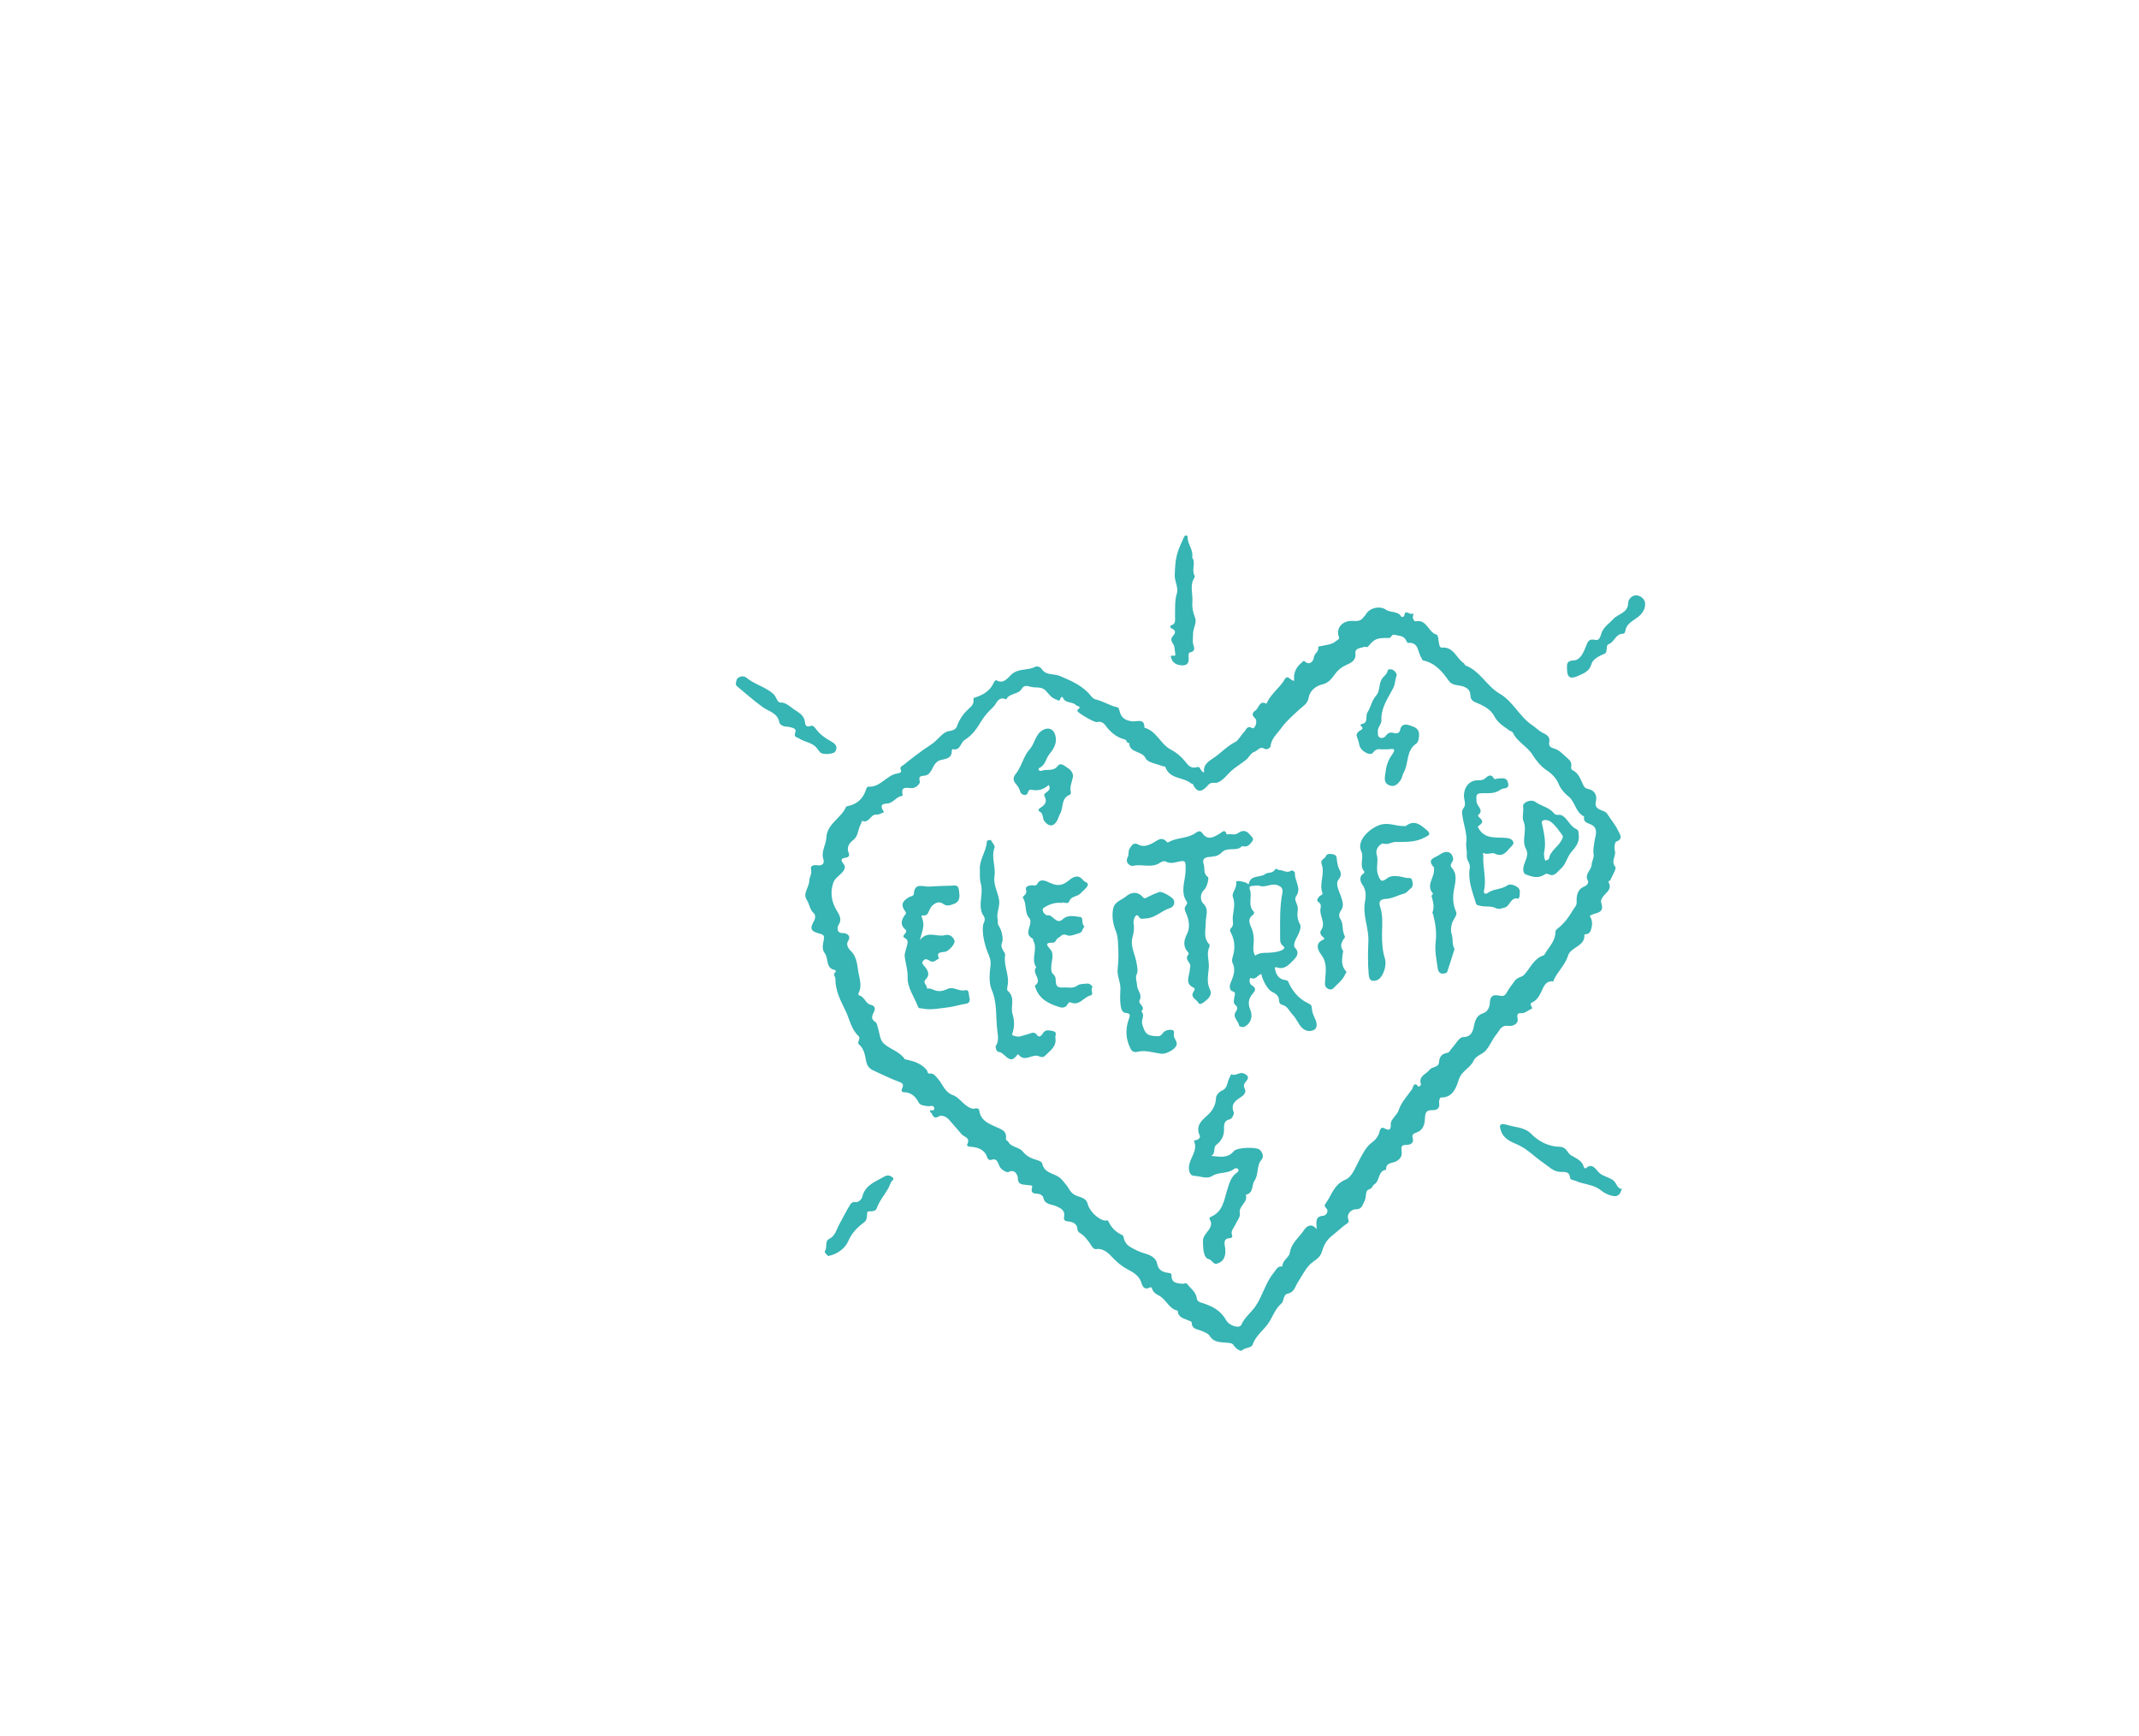 <?xml version="1.0" encoding="utf-8"?>
<!-- Generator: Adobe Illustrator 27.9.0, SVG Export Plug-In . SVG Version: 6.00 Build 0)  -->
<svg version="1.1" id="Layer_1" xmlns="http://www.w3.org/2000/svg" xmlns:xlink="http://www.w3.org/1999/xlink" x="0px" y="0px"
	 viewBox="20 220 495.28 401.89" style="enable-background:new 20 220 495.28 401.89;" xml:space="preserve">
<style type="text/css">
	.st0{fill:#37B4B4;}
</style>
<path class="st0" d="M388.11,432.09c0.5,0.81,0.65,1.55,0.43,2.62c-0.23,1.09-0.51,1.56-1.55,1.64c-0.05,0-0.13,0.08-0.13,0.11
	c0.18,2.74-3.15,2.72-3.81,4.88c-0.63,2.05-2.3,3.55-3.24,5.46c-0.07,0.15-0.11,0.46-0.13,0.46c-1.84-0.26-2.26,1.26-2.8,2.4
	c-0.5,1.05-1.09,1.98-2.13,2.46c-1.01,0.47,0.6,1.23-0.26,1.55c-0.75,0.29-1.3,0.96-2.22,0.93c-0.73-0.03-1.1,0.12-0.88,1.19
	c0.29,1.4-1.24,1.87-2.12,1.75c-1.76-0.24-2.07,1.12-2.8,2c-0.94,1.13-1.43,2.54-2.44,3.7c-0.87,0.99-2.27,1.13-2.86,2.43
	c-0.76,1.67-2.74,2.25-3.41,4.36c-0.5,1.56-1.28,4.16-4.08,4.09c-0.29-0.01-0.53,0.73-0.45,1.25c0.21,1.31-0.51,1.71-1.66,1.69
	c-1.36-0.03-1.59,0.65-1.63,1.93c-0.04,1.25-0.37,2.66-1.88,3.22c-0.57,0.21-1.21,0.4-0.97,1.21c0.41,1.4-0.68,1.68-1.51,1.68
	c-1.15-0.01-1.15,0.54-1.05,1.32c0.15,1.14-0.11,1.86-1.28,2.5c-0.81,0.44-2.46,0.24-2.28,1.94c-1.97,0.23-1.41,2.53-2.73,3.36
	c-0.45,0.28-0.46,0.95-1.3,1.2c-0.89,0.27-0.5,1.74-0.97,2.63c-0.52,0.98-0.55,2.02-2.19,1.97c-0.6-0.02-2.14,0.87-1.56,2.41
	c0.26,0.69-0.32,0.85-0.73,1.16c-1.06,0.81-2.09,1.78-3.06,2.54c-1.45,1.13-1.95,2.38-2.41,3.86c-0.47,1.49-2,1.96-2.93,3.02
	c-1.05,1.19-1.72,2.59-2.55,3.85c-0.7,1.07-0.81,2.36-2.42,2.7c-1.02,0.22-0.84,1.77-1.34,2.19c-1.47,1.22-2.02,2.98-2.96,4.44
	c-1.15,1.79-3.04,3-3.76,5.13c-0.3,0.88-1.74,0.63-2.49,1.38c-0.27,0.26-1.44-0.41-1.83-1.09c-0.31-0.54-0.6-0.57-1.2-0.66
	c-1.56-0.22-3.36,0.13-4.46-1.65c-0.36-0.58-1.25-0.87-1.95-1.17c-0.94-0.39-2.16-0.35-2.19-1.86c-0.01-0.38-0.54-0.4-0.85-0.55
	c-1-0.48-2.29-0.64-2.38-2.14c0-0.04-0.08-0.1-0.13-0.12c-1.97-0.48-2.57-2.61-4.22-3.47c-0.64-0.33-1.24-0.68-1.53-1.41
	c-0.09-0.23-0.22-0.68-0.59-0.47c-1.62,0.91-1.95-1.11-2.09-1.45c-0.79-1.86-2.48-2.32-3.93-3.25c-1.2-0.77-2.25-1.82-3.23-2.87
	c-0.68-0.73-2.01-1.5-2.97-1.33c-0.66,0.12-0.95-0.21-1.27-0.71c-0.75-1.18-1.55-2.32-2.8-3.07c-0.23-0.14-0.46-0.48-0.47-0.73
	c-0.06-1.42-1.07-1.75-2.16-1.88c-0.74-0.09-1.09-0.25-0.93-1.09c0.29-1.46-0.79-1.99-1.84-2.44c-1.14-0.49-2.67-0.31-3-2.07
	c-0.06-0.32-0.61-0.72-1.13-0.78c-0.9-0.1-1.9-0.01-1.43-1.54c0.17-0.54-0.64-0.43-1.09-0.5c-1.01-0.16-2.26,0.07-2.23-1.72
	c0.01-0.38-0.61-2.18-2.24-1.27c-0.25,0.14-1.61-0.53-1.98-1.32c-0.45-0.94-0.58-2.07-2.08-1.48c-0.17,0.07-0.66-0.22-0.72-0.42
	c-0.57-1.96-2.07-2.52-3.87-2.66c-0.41-0.03-1.07-0.09-0.8-0.62c0.74-1.51-0.69-1.59-1.29-2.25c-1.01-1.12-1.94-2.3-2.95-3.4
	c-0.88-0.95-1.92-1.05-2.34-0.78c-1.44,0.9-1.38-0.65-2-1c-0.06-0.03,0-0.29,0.01-0.45c0.63,0.2,1.14,0.03,0.84-0.67
	c-0.23-0.53-0.96-0.15-1.46-0.23c-0.78-0.12-1.72-0.17-2.06-0.84c-0.77-1.48-1.81-2.36-3.5-2.4c-0.57-0.01-0.5-0.57-0.38-0.8
	c0.67-1.26-0.17-1.39-1.08-1.75c-1.91-0.74-3.75-1.66-5.62-2.51c-0.93-0.43-1.41-1.16-1.61-2.17c-0.27-1.39-0.45-2.82-1.66-3.85
	c-0.57-0.48,0.57-1.3-0.11-1.93c-1.69-1.58-2.03-3.86-2.98-5.82c-1.14-2.36-2.38-4.65-2.36-7.42c0-0.53-0.73-1.06,0.08-1.6
	c0.04-0.03-0.06-0.42-0.12-0.43c-2.33-0.36-1.46-2.73-2.46-3.96c-0.66-0.82-0.39-2.02-0.19-3.03c0.19-0.92-0.02-1.21-0.96-1.45
	c-2.15-0.56-2.31-1.15-1.25-3.03c0.29-0.52,0.33-1.31-0.11-1.7c-0.95-0.84-0.97-2.1-1.61-3.07c-1.01-1.54,0.55-2.88,0.57-4.39
	c0.01-0.88,0.69-1.63,0.41-2.69c-0.22-0.84,0.62-1.07,1.45-0.94c1.06,0.17,1.74-0.34,1.41-1.38c-0.58-1.83,0.61-3.33,0.69-5
	c0.15-3.27,3.45-4.5,4.56-7.14c0.04-0.08,0.2-0.14,0.31-0.16c2.32-0.43,3.73-1.83,4.39-4.06c0.06-0.2,0.33-0.48,0.49-0.47
	c2.82,0.22,4.2-2.75,6.79-3.06c0.16-0.02,1.01-0.18,0.73-0.75c-0.39-0.81,0.3-0.96,0.65-1.24c2.06-1.67,4.18-3.3,6.37-4.72
	c1.24-0.8,1.98-1.97,3.17-2.74c0.91-0.58,2.33-0.19,2.81-1.53c0.54-1.53,1.42-2.83,2.63-3.92c0.64-0.58,1.33-1.18,1.16-2.2
	c-0.07-0.41,0.13-0.39,0.46-0.5c1.82-0.6,3.41-1.53,4.23-3.4c0.11-0.25,0.51-0.65,0.53-0.63c1.71,1.14,2.84-0.61,3.55-1.26
	c1.68-1.53,3.8-0.87,5.5-1.78c0.57-0.3,1.33,0.17,1.45,0.37c1.03,1.72,2.88,1.14,4.29,1.74c2.65,1.12,5.35,2.27,7.2,4.62
	c0.4,0.52,0.75,0.75,1.39,0.9c1.64,0.4,3.07,1.41,4.75,1.74c0.3,0.06,0.39,0.48,0.48,0.87c0.36,1.6,1.45,2.25,3.07,2.38
	c1.02,0.08,2.76-0.77,2.68,1.47c2.82,0.72,3.7,3.79,6.07,5.03c1.32,0.69,2.4,1.59,3.33,2.74c0.68,0.84,1.34,1.82,2.77,1.36
	c0.91-0.3,0.73,1.12,1.67,1.22c-0.3-1.83,1.11-2.62,2.23-3.38c1.7-1.16,3.09-2.72,5-3.68c0.67-0.33,1.29-1.57,2.03-2.3
	c0.49-0.49,0.62-1.62,1.89-0.89c0.57,0.33,1.37-1.66,0.61-2.31c-1.01-0.86-0.32-1.5,0.11-1.78c0.83-0.54,0.89-2.46,2.57-1.56
	c0.34-0.88,0.89-1.59,1.49-2.32c0.87-1.08,1.95-1.98,2.65-3.23c0.82-1.46,1.4,0.34,2.27,0.22c-0.22-1.71,0.38-3.14,1.82-4.26
	c0.23-0.18,0.3-0.5,0.61-0.22c1.26,1.14,2.08-0.3,2.1-0.81c0.05-1.02,1.22-1.38,1.04-2.4c-0.06-0.37,0.38-0.25,0.65-0.32
	c1.21-0.31,2.48-0.29,3.56-1.25c0.4-0.35,0.8-0.3,0.55-0.97c-0.63-1.69,0.5-3.26,2.27-3.57c1.14-0.2,2.52,0.42,3.42-0.87
	c0.15-0.22,0.37-0.34,0.54-0.65c0.82-1.54,3.24-2.14,4.68-1.12c1.1,0.77,2.74,0.21,3.55,1.59c0.12,0.2,0.66,0.08,0.71-0.26
	c0.22-1.54,1.17-0.13,1.77-0.4c0.58-0.26,0.17,0.52,0.2,0.85c0.04,0.44,0.36,0.97,0.71,0.9c2.58-0.5,2.84,2.57,4.8,3.09
	c0.35,0.09,0.44,1.33,0.55,2.05c0.07,0.46,0.26,0.98,0.62,0.95c2.76-0.26,3.38,2.45,5.1,3.6c0.18,0.12,0.24,0.45,0.41,0.52
	c3.38,1.3,4.94,4.82,7.91,6.54c3.14,1.83,4.58,5.31,7.51,7.28c0.89,0.6,1.72,1.46,2.59,1.86c1.12,0.52,1.6,1.07,1.38,2.14
	c-0.19,0.95,0.49,1.25,1.02,1.39c1.39,0.37,2.22,1.46,3.23,2.3c0.54,0.45,1,1.01,0.85,1.85c-0.05,0.27,0.01,0.76,0.17,0.83
	c1.64,0.72,2.01,2.34,2.71,3.71c0.25,0.49,0.69,0.66,1.15,0.75c1.56,0.32,1.96,1.71,1.69,2.75c-0.42,1.64,0.69,1.89,1.57,2.27
	c0.44,0.19,0.78,0.28,1.06,0.73c0.82,1.31,1.88,2.49,2.5,3.87c0.28,0.63,1.39,1.92-0.46,2.54c-0.31,0.1-0.48,1.56-0.31,2.06
	c0.42,1.25-1,2.39,0.11,3.75c0.36,0.44-0.7,2.05-1.15,3.11c-0.07,0.16-0.54,0.24-0.41,0.47c0.94,1.64-0.6,2.38-1.28,3.35
	c-0.4,0.57-0.58,0.89-0.35,1.64C391.58,431.72,389.12,431.23,388.11,432.09z M324.86,504.6c0.03-1.49-0.55-2.96,1.61-3.1
	c0.41-0.02,1.43-0.94,0.56-1.8c-0.42-0.41-0.37-0.64-0.09-1.02c1.41-1.92,1.9-4.41,4.58-5.52c1.5-0.62,2.21-2.63,3.04-4.2
	c0.83-1.59,1.77-3.45,3.02-4.35c1.14-0.83,1.63-1.65,1.89-2.73c0.2-0.85,0.71-0.84,1.13-0.6c1.29,0.74,1.47,0.02,1.43-0.99
	c-0.02-0.66,0.34-1.01,0.69-1.51c0.38-0.53,0.9-0.99,1.13-1.7c0.62-1.87,2.01-3.31,3.12-4.89c0.18-0.26,0.41-2.02,1.47-0.55
	c0.23-0.2,0.7-0.16,0.54-0.73c-0.5-1.8,1.21-2.14,1.98-3.15c0.66-0.86,2.13-0.54,2.23-1.75c0.11-1.31,0.6-2.03,1.98-2.23
	c0.4-0.06,0.7-0.75,1.06-1.13c0.83-0.89,1.68-2.52,2.51-2.51c2.41,0.02,2.41-2.21,2.67-3.16c0.35-1.3,0.93-2,1.91-2.33
	c1.31-0.43,1.6-1.61,1.65-2.47c0.1-1.68,0.78-1.89,2.19-1.65c0.57,0.1,1.13,0.33,1.72-0.71c0.49-0.86,1.22-1.89,1.9-2.77
	c0.65-0.83,1.58-0.74,2.15-1.36c1.43-1.55,2.21-3.75,4.48-4.47c0.14-0.04,0.25-0.25,0.33-0.4c0.94-1.58,2.38-2.93,2.41-4.92
	c0.01-0.64,0.45-0.84,0.76-1.09c1.43-1.17,2.45-2.6,3.37-4.2c0.35-0.61,0.82-0.83,0.79-1.8c-0.05-1.28,0.1-2.89,1.77-3.54
	c0.6-0.24,1.11-0.83,0.8-1.41c-0.82-1.54,0.94-2.41,0.92-3.81c-0.01-0.48,0.58-1.49,0.45-2.19c-0.21-1.06,0.07-1.97,0.18-2.97
	c0.15-1.24,0.96-2.86-0.46-3.79c-0.86-0.57-2.2-0.48-1.93-2.05c-2.02-0.92-2.02-3.42-3.71-4.71c-0.83-0.64-1.74-1.72-2.11-2.64
	c-0.63-1.57-1.63-2.53-2.92-3.39c-1.36-0.91-2.47-2.37-3.2-3.53c-1.29-2.04-3.61-3.01-4.59-5.19c-0.1-0.22-0.51-0.27-0.75-0.44
	c-1.31-0.95-2.7-1.73-3.52-3.32c-0.75-1.45-2.19-2.3-3.74-2.95c-0.78-0.33-1.78-0.57-1.79-1.89c-0.01-0.91-0.48-1.63-1.62-2.03
	c-1.12-0.4-2.58-0.15-3.38-1.31c-1.53-2.2-3.22-4.18-6.04-4.76c-0.13-0.03-0.18-0.39-0.3-0.57c-0.92-1.26-0.53-3.71-3.14-3.46
	c-0.11,0.01-0.29-0.34-0.39-0.55c-0.55-1.18-1.72-1.07-2.72-1.33c-0.71-0.19-0.67,0.76-1.28,0.75c-2.73-0.07-3.36,0.17-4.78,1.92
	c-0.33,0.41-0.66,0.02-0.92,0.12c-0.83,0.32-2.2,0.25-2.06,1.5c0.2,1.74-1.12,2.26-2.11,2.7c-1.12,0.5-1.9,1.15-2.6,2.09
	c-0.77,1.04-1.44,2.07-3.01,2.43c-1.37,0.31-2.83,1.43-3.09,3c-0.24,1.43-1.16,1.88-2.08,2.71c-1.5,1.36-3.13,2.78-4.25,4.35
	c-0.88,1.24-2.32,2.42-2.51,4.22c-0.04,0.41-0.86,0.92-1.34,0.63c-1.13-0.69-1.62,0.41-2.4,0.68c-0.88,0.31-1.19,1.23-1.86,1.79
	c-1.2,1-2.61,1.77-3.67,2.8c-0.91,0.87-1.63,1.89-2.83,2.46c-0.72,0.35-1.61-0.17-2.24,0.54c-1.23,1.39-2.47,2.39-3.63-0.08
	c-0.06-0.12-0.33-0.11-0.46-0.22c-1.82-1.51-5.01-0.92-5.94-3.84c-0.03-0.1-0.43-0.05-0.63-0.13c-1.36-0.56-3.46-0.81-3.91-1.8
	c-0.86-1.87-3.8-1.15-3.81-3.58c-0.65,0.15-0.5-0.68-1.01-0.8c-1.95-0.47-3.38-1.73-4.53-3.29c-0.55-0.74-1.14-0.9-1.98-0.74
	c-0.57,0.11-4.22-2.01-4.43-2.5c-0.04-0.1-0.08-0.3-0.04-0.33c1.21-0.83-0.05-0.8-0.37-1.12c-0.84-0.85-2.45-0.33-3.01-1.71
	c-0.14-0.34-0.51-0.02-0.53,0.11c-0.21,0.99-0.7,0.41-1.15,0.26c-1.11-0.37-1.63-1.35-2.4-2.1c-0.91-0.89-2.26-0.46-3.36-0.78
	c-0.91-0.26-1.56-0.39-2.1,0.5c-0.82,1.35-2.86,0.92-3.57,2.43c-1.15-0.59-1.89,0.03-2.4,0.94c-0.27,0.48-0.6,0.82-0.99,1.19
	c-0.86,0.81-1.72,1.83-2.27,2.72c-1.26,2.01-2.05,3.33-3.98,4.55c-0.97,0.61-0.96,2.56-2.79,2.11c-0.04-0.01-0.18,0.19-0.18,0.28
	c0.06,1.85-1.23,1.94-2.59,2.25c-0.76,0.17-1.43,0.93-1.81,1.76c-0.35,0.75-0.77,1.56-1.61,1.79c-0.81,0.22-1.83-0.13-1.39,1.44
	c0.12,0.41-0.73,1.35-1.57,1.48c-1.11,0.17-2.98-0.81-2.39,1.72c0.01,0.03-0.08,0.11-0.13,0.11c-1.39,0.15-2.05,1.7-3.51,1.76
	c-1.81,0.09-1.28,1.05-0.67,2.01c-0.38,0.16-0.76,0.32-1.14,0.47c-0.36,0.14-0.84,0.06-1.06,0.12c-1.03,0.29-1.4,2.03-2.94,1.4
	c-0.06,0.23-0.08,0.49-0.2,0.68c-0.76,1.18-0.53,2.8-1.81,3.78c-0.98,0.75-1.61,1.69-1.01,3.08c0.24,0.56-0.13,0.96-0.85,1.03
	c-0.91,0.09-1.08,0.55-0.46,1.3c0.65,0.79,0.42,1.36-0.3,2.16c-0.68,0.75-1.66,1.3-2.01,2.37c-0.64,1.96-0.48,3.81,0.42,5.68
	c0.61,1.27,1.92,2.44,0.75,4.15c-0.19,0.28-0.54,1.87,1.14,1.77c0.37-0.02,2.09,0.34,1.1,1.9c-0.42,0.67-0.04,1.57,0.65,2.21
	c1.27,1.19,1.5,3.04,1.69,4.47c0.22,1.69,1.06,3.57,0.1,5.36c-0.06,0.12,0.04,0.46,0.11,0.48c1.26,0.27,1.54,1.87,2.57,2.13
	c1.6,0.41,1.09,1.31,0.71,2.1c-0.38,0.8-0.32,1.38,0.39,1.84c0.58,0.38,0.54,0.9,0.72,1.45c0.41,1.24,0.4,2.83,1.46,3.73
	c1.5,1.28,3.6,1.77,4.77,3.53c0.05,0.07,0.22,0.06,0.33,0.08c1.81,0.39,3.51,0.92,4.77,2.46c0.19,0.23,0.08,0.85,0.67,0.79
	c0.97-0.1,1.39,0.64,1.94,1.26c1.11,1.26,1.51,3.03,3.43,3.73c1.67,0.62,2.55,2.62,4.5,3.13c0.51,0.13,1.47-0.47,1.62,0.53
	c0.31,2.16,2.05,2.89,3.67,3.63c1.32,0.61,2.78,0.9,2.48,2.86c-0.05,0.31,0.41,0.43,0.53,0.64c0.74,1.35,2.49,1.17,3.36,2.26
	c0.67,0.84,1.43,1.36,2.49,1.72c0.68,0.23,1.91,0.51,2.01,1.03c0.46,2.29,2.65,2.24,4.01,3.27c0.63,0.47,1.04,1.12,1.5,1.65
	c0.65,0.75,0.97,1.82,2.05,2.4c1.02,0.55,2.64,0.55,2.98,2.07c0.36,1.59,2.43,3.66,4.05,3.87c0.29,0.04,0.55-0.3,0.8,0.25
	c0.61,1.34,1.65,2.39,2.98,3c0.63,0.29,0.46,0.75,0.62,1.14c0.29,0.72,0.59,1.22,1.39,1.7c1.2,0.71,2.36,1.24,3.7,1.61
	c1.11,0.31,2.32,1.07,2.52,2.19c0.31,1.67,1.33,2.02,2.66,2.22c0.34,0.05,0.71,0.05,0.7,0.57c-0.05,1.88,1.4,1.81,2.63,1.95
	c0.35,0.04,0.66-0.4,1.06,0.12c0.78,1.03,1.98,1.78,2.15,3.21c0.09,0.77,0.7,0.93,1.25,1.1c2.29,0.71,4.3,1.73,5.54,3.98
	c0.75,1.35,3.12,2.01,3.52,1.09c0.77-1.74,2.27-2.83,3.3-4.32c1.66-2.43,2.28-5.39,4.19-7.71c0.61-0.73,0.85-1.62,2.01-1.49
	c-0.01-1.4,1.58-2.1,1.73-3.12c0.34-2.36,2.18-3.6,3.31-5.33C322.47,504.02,323.63,503.05,324.86,504.6z"/>
<path class="st0" d="M368.71,480.39c1.94,0.66,4.24,0.52,5.83,2.15c1.78,1.83,4.16,2.95,6.4,2.98c1.85,0.02,1.86,1.35,2.77,1.95
	c1.14,0.75,2.65,1.16,3.02,2.78c0.03,0.14,0.37,0.34,0.39,0.32c1.65-1.5,2.37,0.28,3.22,1.03c0.99,0.87,2.32,0.95,3.32,1.81
	c0.7,0.6,0.75,1.88,2.01,1.91c0.18,0-0.21,0.06-0.25,0.21c-0.25,0.97-0.82,1.61-1.88,1.41c-1.06-0.2-2.04-0.65-2.89-1.35
	c-1.67-1.36-3.88-1.3-5.75-2.14c-0.47-0.21-1.31-0.24-1.34-0.67c-0.12-1.62-1.27-1.4-2.27-1.43c-1.67-0.06-2.63-1.23-3.89-2.07
	c-2.05-1.37-3.71-3.25-6.11-4.29c-1.24-0.54-3.11-1.25-3.72-3.09C367.17,480.73,367.05,480.03,368.71,480.39z"/>
<path class="st0" d="M296.05,349.16c0.9,1.04-0.21,2.69,0.54,4.11c0.07,0.12,0.05,0.36-0.03,0.48c-1.15,1.8-0.31,3.77-0.47,5.65
	c-0.1,1.26,0.16,2.44,0.64,3.66c0.45,1.17-0.51,2.43-0.48,3.75c0.01,0.69-0.12,1.38-0.02,2.14c0.09,0.66,0.89,1.75-0.65,2.11
	c-0.54,0.12-0.35,0.93-0.34,1.44c0.04,1.27-0.63,1.65-1.77,1.55c-1.2-0.11-2.04-0.67-2.34-1.87c-0.22-0.87,1.22,0.22,1-0.84
	c-0.16-0.79-0.06-1.65-0.56-2.34c-0.41-0.57-0.48-1.17-0.06-1.64c0.71-0.8,0.88-1.38-0.27-1.88c-0.36-0.16-0.35-0.59-0.03-0.69
	c1.12-0.36,0.85-1.28,0.87-2.03c0.05-1.78-0.12-3.57,0.4-5.3c0.45-1.5-0.54-2.82-0.47-4.33c0.07-1.53,0.09-2.98,0.47-4.51
	c0.37-1.5,1.02-2.79,1.62-4.16c0.37-0.84,0.93-0.42,0.91-0.11C294.9,345.96,296.37,347.18,296.05,349.16z"/>
<path class="st0" d="M202.43,388.26c-0.88,0.07-1.85-0.37-1.97-0.99c-0.44-2.25-2.47-2.52-3.9-3.57c-2.05-1.5-3.97-3.18-5.92-4.81
	c-0.49-0.41-0.15-1.08-0.07-1.48c0.08-0.4,0.79-0.83,1.42-0.8c0.28,0.01,0.62,0.12,0.83,0.3c1.86,1.57,4.33,2.09,6.21,3.73
	c0.76,0.66,0.93,2.04,1.62,2.02c1.36-0.02,2.15,0.86,2.99,1.45c1.06,0.75,2.49,1.36,2.72,2.97c0.1,0.7,0.19,1.42,1.31,1.01
	c0.55-0.2,0.92,0.23,1.35,0.82c0.84,1.14,2.08,2.01,3.37,2.73c0.91,0.51,1.76,1.16,1.01,2.38c-0.38,0.62-2.85,0.77-3.4,0.26
	c-0.25-0.24-0.49-0.51-0.68-0.8c-1.01-1.57-2.91-1.58-4.29-2.49c-0.5-0.33-1.33-0.25-0.87-1.47
	C204.53,388.57,203.2,388.46,202.43,388.26z"/>
<path class="st0" d="M382.84,374.79c-0.05-1.12-0.02-1.8,1.6-1.88c1.46-0.07,2.17-1.76,2.72-3.08c0.45-1.08,0.57-2.04,2.24-1.66
	c1.15,0.26,1.23-1.31,1.59-2c0.65-1.26,1.74-1.91,2.57-2.84c1.1-1.23,3.41-1.36,3.44-3.73c0.01-0.8,0.9-1.92,2.08-1.74
	c0.87,0.14,1.73,0.85,1.83,1.74c0.12,1.1-0.36,2.1-1.25,2.94c-1.21,1.13-3.12,1.67-3.35,3.71c-0.02,0.19-0.3,0.5-0.45,0.5
	c-1.75-0.07-2.02,1.89-3.34,2.39c-0.51,0.19-0.43,0.64-0.48,1.05c-0.14,1.35-0.33,1.01-1.46,1.6c-0.72,0.37-1.84,1-2.13,2.08
	c-0.44,1.63-1.9,2.12-3.16,2.68C383.48,377.34,382.84,376.8,382.84,374.79z"/>
<path class="st0" d="M211.81,510.83c-0.29-0.11-0.97-0.91-0.84-1.08c0.67-0.89-0.07-2.36,1.01-2.88c1.5-0.73,1.69-2.23,2.38-3.43
	c0.84-1.48,1.57-3.02,2.47-4.46c0.14-0.23,0.47-0.73,1.12-0.63c0.83,0.14,1.57-0.67,1.69-1.18c0.67-2.82,3.09-3.56,5.18-4.76
	c0.71-0.41,1.28-0.22,1.76,0.14c0.72,0.53-0.18,0.87-0.32,1.29c-0.73,2.16-2.5,3.76-3.25,5.92c-0.4,1.17-2.11,0.39-2.2,0.98
	c-0.12,0.88,0.08,1.72-0.79,2.35c-1.57,1.14-2.79,2.41-3.64,4.36C215.73,508.94,214.05,510.37,211.81,510.83z"/>
<path class="st0" d="M315.16,444c0.24,1.55,0.78,2.73,2.49,2.94c0.21,0.03,0.54,0.13,0.6,0.28c0.86,2.08,2.42,4.07,4.61,5.06
	c0.79,0.36,0.87,0.61,0.91,1.32c0.05,0.85,0.42,1.64,0.79,2.43c0.38,0.82,0.51,1.95-0.24,2.4c-0.84,0.5-1.99,0.4-2.84-0.44
	c-0.88-0.87-1.25-2.08-2.12-2.98c-0.83-0.86-1.23-2.1-2.61-2.39c-0.33-0.07-0.56-0.44-0.57-0.84c-0.01-1.16-0.73-1.7-1.69-2.16
	c-0.96-0.46-2.17-2.65-2.41-4.07c-0.86,0.09-1.23,1.44-2.41,0.9c-0.38-0.17-0.56,1.27,0.17,1.69c1.25,0.72,0.72,1.35,0.12,2.06
	c-0.92,1.1-1.01,2.29-0.47,3.58c0.66,1.58,0.16,3.16-1.28,3.93c-0.46,0.25-1.27,0-1.3-0.23c-0.11-1.12-1.66-1.9-0.74-3.26
	c0.26-0.39,0.54-1-0.06-1.45c-0.68-0.51-0.35-1.23-0.31-1.82c0.04-0.62,0.56-1.17-0.54-1.47c-0.4-0.11-0.67-0.91-0.39-1.68
	c0.57-1.54,1.42-3.08,0.52-4.83c-0.19-0.37-0.1-0.97,0.04-1.41c0.66-2.07,0.48-4.03-0.59-5.93c-0.09-0.15,0.01-0.53,0.15-0.66
	c0.81-0.72,0.4-1.56,0.44-2.41c0.09-1.63,0.71-3.15,0.03-4.9c-0.35-0.9,1-1.98,0.77-3.38c-0.09-0.54,1.56-0.17,2.36,0.13
	c0.19,0.07,0.5,0.57,0.57,0.22c0.44-2.16,2.65-1.32,3.84-2.27c0.52-0.42,1.69-0.07,2.24-1.02c0.25-0.43,0.62,0.12,0.93,0.11
	c0.91-0.01,1.74,0.79,2.7,0.2c0.51-0.31,0.99,0.34,0.98,0.47c-0.19,1.82,1.64,3.48,0.24,5.44c-0.61,0.86,0.56,1.88,0.41,3.06
	c-0.13,1-0.2,2.21,0.51,3.39c0.42,0.69-0.3,2.3-0.86,3.28c-0.44,0.76-0.66,1.8-0.34,2.12c1.3,1.27,0.26,2.33-0.38,2.98
	c-0.95,0.97-2.04,2.21-3.78,1.61C315.52,443.93,315.34,443.99,315.16,444z M310.63,441.29c0.66-0.5,1.37-0.64,2.18-0.66
	c1.28-0.02,2.58-0.05,3.82-0.54c0.51-0.2,1.05-0.58,0.57-0.95c-0.9-0.71-0.79-1.35-0.79-2.42c-0.01-3.36-0.12-6.7,0.53-10.02
	c0.16-0.84-0.18-1.37-1.09-1.72c-1.48-0.57-2.82,0.64-4.27,0.12c-0.42-0.15-0.94,0-1.42,0.02c-0.59,0.02-1.05,0.1-0.75,0.9
	c0.61,1.63-0.6,3.6,0.91,5.09c0.1,0.1,0.03,0.55-0.09,0.64c-1.43,0.96-0.95,1.96-0.4,3.27c0.42,0.99,0.55,2.18,0.45,3.4
	C310.19,439.25,310.05,440.31,310.63,441.29z"/>
<path class="st0" d="M307.57,415.91c-1.13,1.4-3.36,0-4.79,1.57c-0.78,0.85-1.94,0.86-2.99,0.97c-1.14,0.12-1.39,0.77-1.08,1.65
	c0.35,0.96-0.21,2.15,1,2.99c0.28,0.19-0.2,2.28-0.87,2.92c-1.21,1.14-0.75,2.71-0.27,3.16c1.48,1.38,0.6,2.91,0.62,4.27
	c0.03,1.81-0.66,3.64,0.8,5.21c0.1,0.11,0.15,0.39,0.09,0.51c-0.84,1.59-0.06,3.26-0.18,4.89c-0.12,1.64-0.58,3.37,0.27,5.1
	c0.61,1.23-0.38,2.12-1.41,2.92c-0.57,0.44-1.08,0.54-1.29,0.12c-0.4-0.83-1.99-1.22-1.09-2.59c0.19-0.3,0.46-0.69-0.01-0.91
	c-2.15-0.98-0.92-2.76-0.87-4.15c0.02-0.55,0.31-0.89-0.1-1.54c-0.27-0.41-0.97-1.19-0.27-1.94c0.17-0.18,0.15-0.38-0.06-0.6
	c-1.16-1.2-1-2.69-0.24-4.16c0.79-1.52,0.49-3.26-0.19-4.85c-0.26-0.61-0.55-1.14-0.03-1.76c0.17-0.2,0.35-0.66,0.25-0.8
	c-1.68-2.35-0.39-4.87-0.34-7.27c0.05-2.35,0.08-2.53-2.11-1.99c-0.76,0.19-1.58,0.3-2.28-0.06c-0.6-0.31-1.04-0.12-1.49,0.18
	c-1.97,1.36-4.26,0.21-6.36,0.75c-0.39,0.1-1.91-0.6-1.16-2.02c0.32-0.6,0.06-1.4,0.47-2.05c0.48-0.74,0.94-1.46,1.96-0.88
	c1.09,0.62,2.13,0.25,3.08-0.19c1.21-0.55,2.27-1.97,3.65-0.31c0.04,0.05,0.24,0,0.34-0.06c1.83-1.08,4.11-0.79,5.93-1.93
	c0.56-0.35,1.24-1.02,1.86-0.13c1.25,1.81,2.68,0.87,3.92,0.16c0.76-0.44,1.25-1.27,1.74,0.15c0.86-0.31,1.79,0.3,2.67-0.37
	c0.8-0.61,1.78-0.69,2.54,0.26c0.39,0.49,1.21,0.99,0.7,1.64C309.5,415.35,309.02,416.3,307.57,415.91z"/>
<path class="st0" d="M300.44,487.65c1.97,0.16,3.81,0.65,5.23-1.09c0.74-0.9,5.16-1.03,5.96-0.37c0.83,0.68,0.98,1.76,0.5,2.3
	c-1.27,1.43-0.61,3.37-1.65,4.89c-0.71,1.04-0.15,2.89-2.03,3.27c0.64,1.76-1.75,2.54-1.37,4.37c0.16,0.78-0.72,1.76-1.11,2.66
	c-0.33,0.75-1.09,1.36-0.67,2.35c0.11,0.27-0.07,0.64-0.43,0.65c-1.84,0.06-1.27,1.5-1.18,2.35c0.2,1.83-0.32,3.12-1.93,3.58
	c-0.83,0.24-1.05-0.86-1.89-1.06c-1.32-0.3-1.31-2.9-1.33-4.18c-0.03-1.98,2.89-2.92,1.52-5.13c-0.05-0.08,0.09-0.4,0.21-0.44
	c2.96-1.21,3.12-3.9,3.95-6.47c0.35-1.1,0.77-2.81,2.05-3.71c0.28-0.2,0.67-0.47,0.44-0.86c-0.21-0.36-0.71-0.3-0.97-0.1
	c-1.47,1.2-3.48,0.62-5.08,1.65c-1.2,0.77-2.78,0.01-4.18-0.05c-1.08-0.04-1.32-1.38-1.14-2.45c0.31-1.86,2.02-3.41,1.15-5.55
	c-0.12-0.3,0.46-0.21,0.7-0.33c0.4-0.2,0.8-0.52,0.6-0.97c-0.93-2.12,0.19-3.32,1.7-4.63c1.16-1.01,2.04-2.37,2.08-4.15
	c0.01-0.56,0.73-1.38,1.31-1.62c1.1-0.44,1.21-1.31,1.48-2.21c0.17-0.56,0.47-1.08,0.72-1.62c0.99,0.54,1.9-0.56,2.8-0.21
	c0.73,0.28,1.62,0.8,0.68,1.82c-0.52,0.56-0.72,1.03-0.31,1.84c0.26,0.52,0.02,1.2-0.73,1.71c-1.2,0.81-2.7,1.62-1.85,3.66
	c0.16,0.38-0.46,1.55-0.85,1.61c-1.38,0.24-1.43,1.28-1.4,2.16c0.05,1.62-0.52,2.79-1.79,3.77
	C300.81,485.73,301.59,487.05,300.44,487.65z"/>
<path class="st0" d="M264.39,460.35c0.27,2.11-1.31,2.94-2.37,4.08c-0.7,0.76-1.45-0.03-2.18,0c-1.31,0.05-2.73,1.35-3.97-0.21
	c-0.05-0.06-0.27-0.09-0.29-0.05c-1.82,2.77-2.87-0.53-4.33-0.59c-0.62-0.02-0.76-1.27-0.71-1.34c0.79-1.13,0.54-2.35,0.39-3.55
	c-0.4-3.16,0.03-6.37-1.3-9.5c-0.7-1.63-0.51-3.76-0.28-5.61c0.15-1.14-0.21-2.03-0.58-2.88c-0.52-1.2-0.84-2.5-1.05-3.68
	c-0.18-1.02-0.27-2.65,0.08-3.34c0.61-1.18-0.23-1.7-0.45-2.32c-0.8-2.27,0.4-4.54-0.25-6.77c-0.31-1.05-0.17-2.16-0.22-3.23
	c-0.11-2.38,1.5-4.21,1.62-6.47c0.02-0.44,0.61-0.24,0.89-0.44c0.32,0.61,1.06,1.38,0.9,1.81c-0.84,2.22,0.31,4.4-0.02,6.57
	c-0.3,1.95,0.72,3.63,1.05,5.44c0.31,1.63-0.7,3.1-0.3,4.73c0.09,0.35-0.07,0.91,0.18,1.27c0.83,1.2,1.14,3.19,0.85,3.88
	c-0.64,1.55,0.8,2.24,0.68,3.02c-0.39,2.44,1.05,4.65,0.58,7.04c-0.08,0.4-0.19,1.04,0.02,1.21c1.85,1.53,0.6,3.62,1.11,5.33
	c0.48,1.63,0.5,3.05-0.04,4.6c-0.16,0.46,0.3,0.44,0.65,0.56c1.01,0.35,1.86-0.2,2.76-0.39c0.86-0.18,1.64-0.92,2.42,0.26
	c0.3,0.45,0.93,0.08,1.16-0.38c0.59-1.14,1.56-0.83,2.44-0.65C264.98,458.98,264.19,459.94,264.39,460.35z"/>
<path class="st0" d="M265.75,429.07c-1.42-0.15-2.65,0.26-3.85,0.99c-0.29,0.17-0.46,0.26-0.47,0.57c-0.04,0.73,0.83,1.35,1,1.31
	c1.41-0.31,2.1,2.33,3.65,0.91c1.26-1.16,2.75-0.65,4.07-0.52c0.76,0.07,0.16,1.64,0.97,2.21c-0.49,0.44-0.48,1.32-1.18,1.52
	c-0.95,0.27-2.14,0.82-2.87,0.49c-1.15-0.52-1.38,0.29-2.04,0.62c-0.56,0.28-0.5,1.09-1.26,1.1c-1.86,0.02-1.49,0.47-0.51,1.64
	c0.92,1.1,0.14,2.73,0.15,4.1c0.01,0.72,0,1.15,0.5,1.61c0.17,0.16,0.34,0.35,0.42,0.56c0.35,1.01-0.39,2.65,1.85,2.47
	c1.13-0.09,2.22,0.35,3.33-0.48c0.55-0.41,1.5-0.33,2.27-0.42c0.64-0.08,1.26,0.75,1.19,0.81c-0.62,0.59,0.44,1.72-0.48,1.94
	c-1.58,0.38-2.53,2.48-4.54,1.62c-0.4-0.17-0.62,0.16-0.81,0.5c-0.37,0.68-1.12,0.78-1.68,0.61c-2.47-0.75-4.78-1.77-5.69-4.52
	c-0.06-0.17-0.18-0.47-0.13-0.5c1.92-1.3-0.92-2.92,0.3-4.24c-1.32-1.93,0.44-4.2-0.69-6.15c-0.08-0.13-0.01-0.42-0.1-0.47
	c-1.7-0.85-0.91-2.13-0.62-3.35c0.1-0.42,0.11-1.08-0.14-1.34c-1.28-1.34-0.55-3.27-1.52-4.73c-0.29-0.43,1.09-0.74,0.71-1.87
	c-0.31-0.92,0.93-1.13,1.78-1.05c0.42,0.04,0.64,0.02,0.84-0.38c0.56-1.1,1.63-0.79,2.33-0.47c1.55,0.71,2.79,1.27,4.53,0.03
	c0.74-0.53,2.33-2.28,3.8-0.31c0.27,0.37,1.25,0.46,1,1.11c-0.29,0.75-1.11,1.24-1.64,1.84c-0.76,0.86-2.16,0.61-2.62,1.82
	C267.23,429.61,266.31,428.69,265.75,429.07z"/>
<path class="st0" d="M287.88,459.93c0.49,0.06,0.92-0.06,1.28-0.6c0.49-0.75,1.39-0.95,2.17-0.85c0.85,0.11,0.35,0.98,0.49,1.5
	c0.17,0.67,0.81,1.18,0.61,1.99c-0.25,1.02-2.47,2.17-3.58,2.02c-1.83-0.24-3.62-0.91-5.52-0.44c-0.62,0.15-1.17,0.01-1.56-0.74
	c-1.14-2.26-1.22-4.56-0.38-6.88c0.32-0.88,0.41-1.27-0.71-1.38c-0.92-0.09-1.08-1.02-1.2-1.74c-0.21-1.28-0.07-2.61-0.05-3.89
	c0.03-1.61-0.84-3.01-0.63-4.65c0.24-1.98,0.2-4.01,0.07-6.01c-0.06-0.88-0.12-1.77-0.51-2.72c-0.62-1.48-0.94-3.22-0.64-5
	c0.3-1.82,1.96-2.07,2.99-2.96c1.12-0.98,2.69-1.3,3.94,0.18c0.36,0.43,0.69,0.16,1.08-0.05c0.86-0.45,1.76-0.83,2.67-1.16
	c0.63-0.23,3.07,1.16,3.36,1.81c0.42,0.94-0.2,1.71-0.82,1.89c-1.96,0.58-3.4,2.3-5.54,2.41c-0.41,0.02-0.84,0.13-1.23,0.06
	c-0.47-0.09-0.63-1.19-1.17-0.68c-0.42,0.39-0.62,1.3-0.51,1.89c0.21,1.1,0,2.1-0.27,3.13c-0.56,2.16,0.7,4.05,0.98,6.09
	c0.12,0.88,0.38,1.62-0.03,2.53c-0.34,0.76,0.1,1.71,0.11,2.42c0.02,1.24,1.31,2.2,0.59,3.51c-0.48,0.88,1.59,1.49,0.39,2.57
	c0.95,0.88-0.07,1.9,0.22,2.92C285.07,459.26,285.56,459.89,287.88,459.93z"/>
<path class="st0" d="M233.32,432.01c0.71,2.04,0.7,2.15-0.33,5.66c1.81-2.3,3.94-0.61,5.83-1.14c0.88-0.25,1.91,0.24,2.2,1.34
	c0.19,0.71-1.37,2.34-2.14,2.51c-0.8,0.18-2.23-0.1-1.46,1.57c-0.62,0.28-1.13,0.96-1.92,0.64c-0.56-0.23-1.07-0.85-1.69-0.19
	c-0.61,0.65,0.05,1.05,0.38,1.48c0.73,0.96,1.19,1.87,0.11,2.95c-0.74,0.74,0.49,1.34,0.34,2.09c0.63-0.17,1.17,0.14,1.72,0.35
	c1.06,0.42,2.05,0.19,3.01-0.27c1.41-0.68,2.65,0.65,4.13,0.29c1.01-0.24,0.76,1.14,0.98,1.79c0.15,0.44,0.05,1.21-0.74,1.32
	c-1.44,0.21-2.95,0.71-4.21,0.85c-1.92,0.21-4.03,0.71-6.05,0.25c-0.33-0.07-0.72,0.1-0.9-0.37c-0.88-2.25-2.5-4.53-2.42-6.75
	c0.07-1.83-0.52-3.33-0.68-4.99c-0.06-0.66,0.28-1.35,0.42-2.04c0.16-0.78,0.69-1.61-0.45-2.19c-0.57-0.29-0.13-0.69,0.13-1.01
	c0.24-0.29,0.41-0.59,0.04-0.92c-1.05-0.94-1.09-1.89-0.2-3.23c0.16-0.24,0.56-0.44,0.23-0.9c-1.11-1.51-0.86-2.36,0.85-3.37
	c0.38-0.23,1.06-0.19,1.1-0.78c0.19-2.73,2.19-1.56,3.56-1.66c1.64-0.12,3.29-0.18,4.93-0.2c0.75-0.01,1.75-0.42,1.93,0.92
	c0.18,1.35,0.47,2.72-1.24,3.33c-0.81,0.28-1.52,0.59-2.46-0.09c-1.06-0.76-2.47,0.02-3.1,1.43
	C234.67,431.95,234.67,431.95,233.32,432.01z"/>
<path class="st0" d="M338.82,418.06c0.39,1.52-0.33,3.14,0.32,4.65c0.38,0.89,0.56,1.82,1.95,0.72c1.29-1.02,2.99-0.48,4.55-0.16
	c0.5,0.1,1.15-0.14,1.31,0.5c0.16,0.65,0.4,1.47-0.33,1.97c-0.53,0.37-0.82,0.99-1.54,1.18c-1.42,0.37-2.73,1.16-4.21,1.22
	c-1.39,0.05-1.66,0.76-1.3,1.84c0.68,2.02,0.47,4.08,0.43,6.14c-0.03,1.98,0.08,3.97,0.67,5.84c0.54,1.69-0.53,4.73-2.04,5.07
	c-1.17,0.26-1.59-0.08-1.72-1.46c-0.23-2.58-0.17-5.14-0.07-7.7c0.12-3.07-1.4-5.94-0.77-9.15c0.18-0.89,0.37-2.65-0.64-3.91
	c-0.29-0.36-0.96-1.81,0.28-2.53c0.12-0.07,0.25-0.4,0.2-0.45c-1.29-1.41,0.02-3.15-0.74-4.79c-1.06-2.3,1.69-4.98,4.01-5.91
	c2.22-0.89,3.93,0.21,5.86,0.14c0.17-0.01,0.39,0.06,0.5-0.03c1.93-1.47,3.25-0.36,4.74,0.9c1.26,1.06,0.53,1.26-0.36,1.75
	c-2.16,1.2-4.53,1.04-6.85,1.07c-0.92,0.01-1.63,0.73-2.77,0.37C339.79,415.19,338.24,416.5,338.82,418.06z"/>
<path class="st0" d="M362.16,411.4c1.48,3.21,4.43,2.32,6.93,2.66c1.1,0.15,1.79,1.07,1.01,1.77c-1.1,0.98-1.86,2.93-4.12,1.77
	c-0.47-0.24-1.68,0.39-2.46-0.08c-0.35,0.27-0.05,0.39-0.06,0.54c-0.19,2.72,0.78,5.41,0.16,8.13c-0.2,0.89,0.52,0.82,0.81,0.6
	c1.35-1.03,3.15-0.78,4.56-1.76c0.66-0.46,1.73-0.11,2.46,0.46c0.66,0.52,0.44,1.3,0.4,2c-0.01,0.22-0.24,0.63-0.28,0.61
	c-1.85-0.52-1.87,1.8-3.27,2.08c-0.75,0.15-1.19,0.5-2.14,0.02c-0.93-0.48-2.36-0.14-3.55-0.49c-0.39-0.11-0.72-0.05-0.88-0.6
	c-0.8-2.67-1.9-5.27-1.4-8.19c0.17-0.98-0.82-1.77-0.7-2.89c0.1-0.94-0.24-1.9-0.12-2.91c0.26-2.11-0.62-4.11-0.88-6.18
	c-0.08-0.65-0.26-1.19,0.25-1.82c0.69-0.85,0.08-1.93,0.09-2.87c0.01-1.98,1.24-3.6,3.26-3.58c0.62,0.01,1.19-0.02,1.76-0.53
	c0.45-0.4,1.24-1.08,1.87,0.04c0.25,0.46,0.71,0.07,1.07,0.07c0.85,0,1.95-0.34,2.26,1.02c0.37,1.63-1.07,1.06-1.68,1.53
	c-1.51,1.17-3.15,0.77-4.78,0.89c-1.15,0.09-0.85,1.06-0.84,1.9c0.01,1.08,1.88,1.96,0.33,3.18c-0.03,0.02,0.09,0.3,0.19,0.39
	C363.53,410.16,363.48,410.44,362.16,411.4z"/>
<path class="st0" d="M262.83,401.75c-1.1,1-2.31,1.39-3.73,1.17c-0.41-0.06-0.83-0.29-1.1,0.6c-0.29,0.95-1.56,0.56-1.76-0.2
	c-0.2-0.74-0.59-1.33-0.99-1.78c-0.76-0.87-0.69-1.55-0.06-2.34c1.4-1.73,1.75-4.08,3.25-5.73c1.18-1.31,1.25-3.31,2.86-4.33
	c1.52-0.96,2.83-0.29,3.14,1.5c0.29,1.71-0.64,2.95-1.52,4.07c-0.8,1.02-0.89,2.57-2.32,3.12c-0.09,0.04-0.17,0.43-0.12,0.47
	c0.18,0.12,0.46,0.27,0.61,0.2c1.22-0.53,2.75,0.26,3.82-1.13c0.75-0.98,1.72,0.11,2.34,0.47c0.62,0.35,1.36,1.2,1.17,2.14
	c-0.23,1.13-0.78,2.2-0.47,3.42c0.05,0.18-0.09,0.57-0.23,0.62c-2.09,0.78-1.43,2.96-2.25,4.38c-0.29,0.51-0.41,1.11-0.7,1.62
	c-0.84,1.47-1.93,1.43-2.94,0.13c-0.55-0.71-0.15-1.81-1.16-2.27c-0.33-0.15-0.19-0.57,0.08-0.74c1.06-0.66,1.88-1.36,1.1-2.78
	c-0.24-0.43,0.14-0.67,0.51-0.95C262.79,403.1,263.36,402.65,262.83,401.75z"/>
<path class="st0" d="M340.11,393.51c-0.49,0.04-1.42-0.38-2.2,0.77c-0.6,0.87-2.91-0.33-3.18-1.86c-0.12-0.7-0.32-1.28-0.56-1.92
	c-0.17-0.45,0.11-0.88,0.54-1.21c0.34-0.27,1.35-0.5,0.35-1.23c-0.05-0.03,0.04-0.39,0.08-0.39c1.88-0.19,0.93-1.87,1.48-2.7
	c0.82-1.25,0.99-2.78,2.05-3.94c0.87-0.95,0.56-2.49,1.22-3.68c0.42-0.76,1.28-1.17,1.44-2.12c0.05-0.31,0.76-0.33,1.14-0.15
	c0.57,0.27,1.05,1,0.9,1.39c-0.36,0.94-0.28,1.93-0.8,2.91c-1.21,2.32-2.85,4.53-2.7,7.42c0.04,0.87-0.94,1.63-0.84,2.66
	c0.05,0.52-0.09,1.1,0.56,1.36c0.5,0.2,1.03-0.11,1.22-0.37c0.58-0.79,1.15-0.99,2.11-0.68c0.28,0.09,1.15,0.12,1.29-0.82
	c0.17-1.07,1.05-1.39,2.03-1.04c1,0.36,2.21,0.54,2.34,1.99c0.07,0.85-0.19,1.96-0.61,2.25c-2.45,1.63-1.73,4.56-2.93,6.68
	c-0.3,0.53-0.35,1.26-0.77,1.86c-0.71,1-1.48,1.66-2.71,1.09c-1.31-0.61-0.85-1.98-0.76-2.88c0.14-1.36,0.59-2.85,1.39-3.94
	c1.57-2.15-0.2-1.39-1.09-1.46C340.92,393.49,340.74,393.51,340.11,393.51z"/>
<path class="st0" d="M372.72,420.93c0.22-1.46,1.45-2.8,0.61-4.36c-1.11-2.06,0.37-4.28-0.58-6.45c-0.37-0.83,0.1-2.21-0.08-3.39
	c-0.14-0.95,1.84-1.77,2.82-1.06c1.38,1,3.23,1.26,4.3,2.62c0.57,0.73,1.28,0.11,2.02,0.6c1.32,0.88,1.78,2.47,3.19,3.1
	c0.63,0.28,0.46,0.82,0.54,1.35c0.27,1.73-0.84,2.94-1.74,4c-1,1.18-1.19,2.78-2.4,3.82c-0.87,0.75-1.45,1.97-2.89,1.25
	c-0.5-0.25-0.77,0.04-1.12,0.24c-1.4,0.81-2.79,0.33-4.11-0.18C372.72,422.26,372.68,421.52,372.72,420.93z M377.81,419.3
	c0.34-0.16,0.81-0.26,0.84-0.43c0.29-1.88,2.07-2.71,2.85-4.21c0.18-0.34,0.56-0.88,0.24-1.3c-0.82-1.08-1.55-2.26-2.66-3.08
	c-0.51-0.38-1.28-0.55-1.83-0.28c-0.44,0.22-0.17,0.82-0.06,1.35c0.39,1.88,0.78,3.81,0.4,5.73
	C377.43,417.83,377.48,418.44,377.81,419.3z"/>
<path class="st0" d="M331.01,440.17c-0.29,1.8-0.62,3.45,0.76,4.83c0.06,0.06-0.26,0.47-0.37,0.74c-0.54,1.21-1.61,1.98-2.48,2.92
	c-0.41,0.44-0.91,0.67-1.57,0.2c-0.68-0.48-0.56-1-0.53-1.7c0.1-2.06,0.61-4.11-0.88-6.08c-0.67-0.89-1.66-2.6,0.48-3.51
	c0.45-0.19,0.06-0.51-0.14-0.66c-0.55-0.38-0.69-1.08-0.44-1.43c1.33-1.8-0.49-3.5-0.05-5.25c0.12-0.46,0.06-0.97-0.42-1.29
	c-0.7-0.46-0.24-0.87,0.05-1.29c0.23-0.33,0.95-0.43,0.79-0.87c-0.83-2.2,0.61-4.48-0.15-6.56c-0.47-1.28,0.74-1.29,0.96-2.01
	c0.16-0.54,1-0.56,1.72-0.38c0.93,0.23,0.74,0.9,0.83,1.48c0.1,0.68,0.22,1.33,0.54,1.98c0.35,0.7,0.65,1.32-0.13,2.3
	c-0.9,1.13,0.12,2.74,0.54,4.03c0.38,1.17,0.72,2.21-0.04,3.22c-0.48,0.64-0.47,1.45-0.21,1.81c0.84,1.13,0.44,2.48,0.92,3.64
	c0.11,0.26,0.29,0.68,0.19,0.81C330.56,438.11,330.19,439.14,331.01,440.17z"/>
<path class="st0" d="M356.8,439.72c-0.56,1.77-1.09,3.5-1.67,5.21c-0.15,0.46-0.6,0.47-1.04,0.51c-0.84,0.07-1.11-0.74-1.16-1.1
	c-0.32-2.11-0.76-4.17-0.49-6.4c0.24-2.04-0.07-4.22-0.62-6.28c-0.03-0.11-0.19-0.24-0.16-0.31c0.54-1.32,0.16-2.59-0.18-3.87
	c-0.04-0.15,0.38-0.52,0.34-0.56c-1.79-1.98,0.45-3.8,0.21-5.71c-0.01-0.12,0.07-0.29,0.01-0.35c-1.87-2.02,0.27-2.2,1.31-2.97
	c1.47-1.09,2.84-0.74,3.12,0.9c0.13,0.74-1,1.39-0.37,2.07c1.5,1.63,0.82,3.59,0.55,5.22c-0.31,1.86-0.23,3.41,0.52,5.08
	c0.21,0.46-0.12,1.07-0.5,1.67c-0.64,1-0.89,2.46-0.5,3.66C356.5,437.58,356.16,438.72,356.8,439.72z"/>
</svg>
